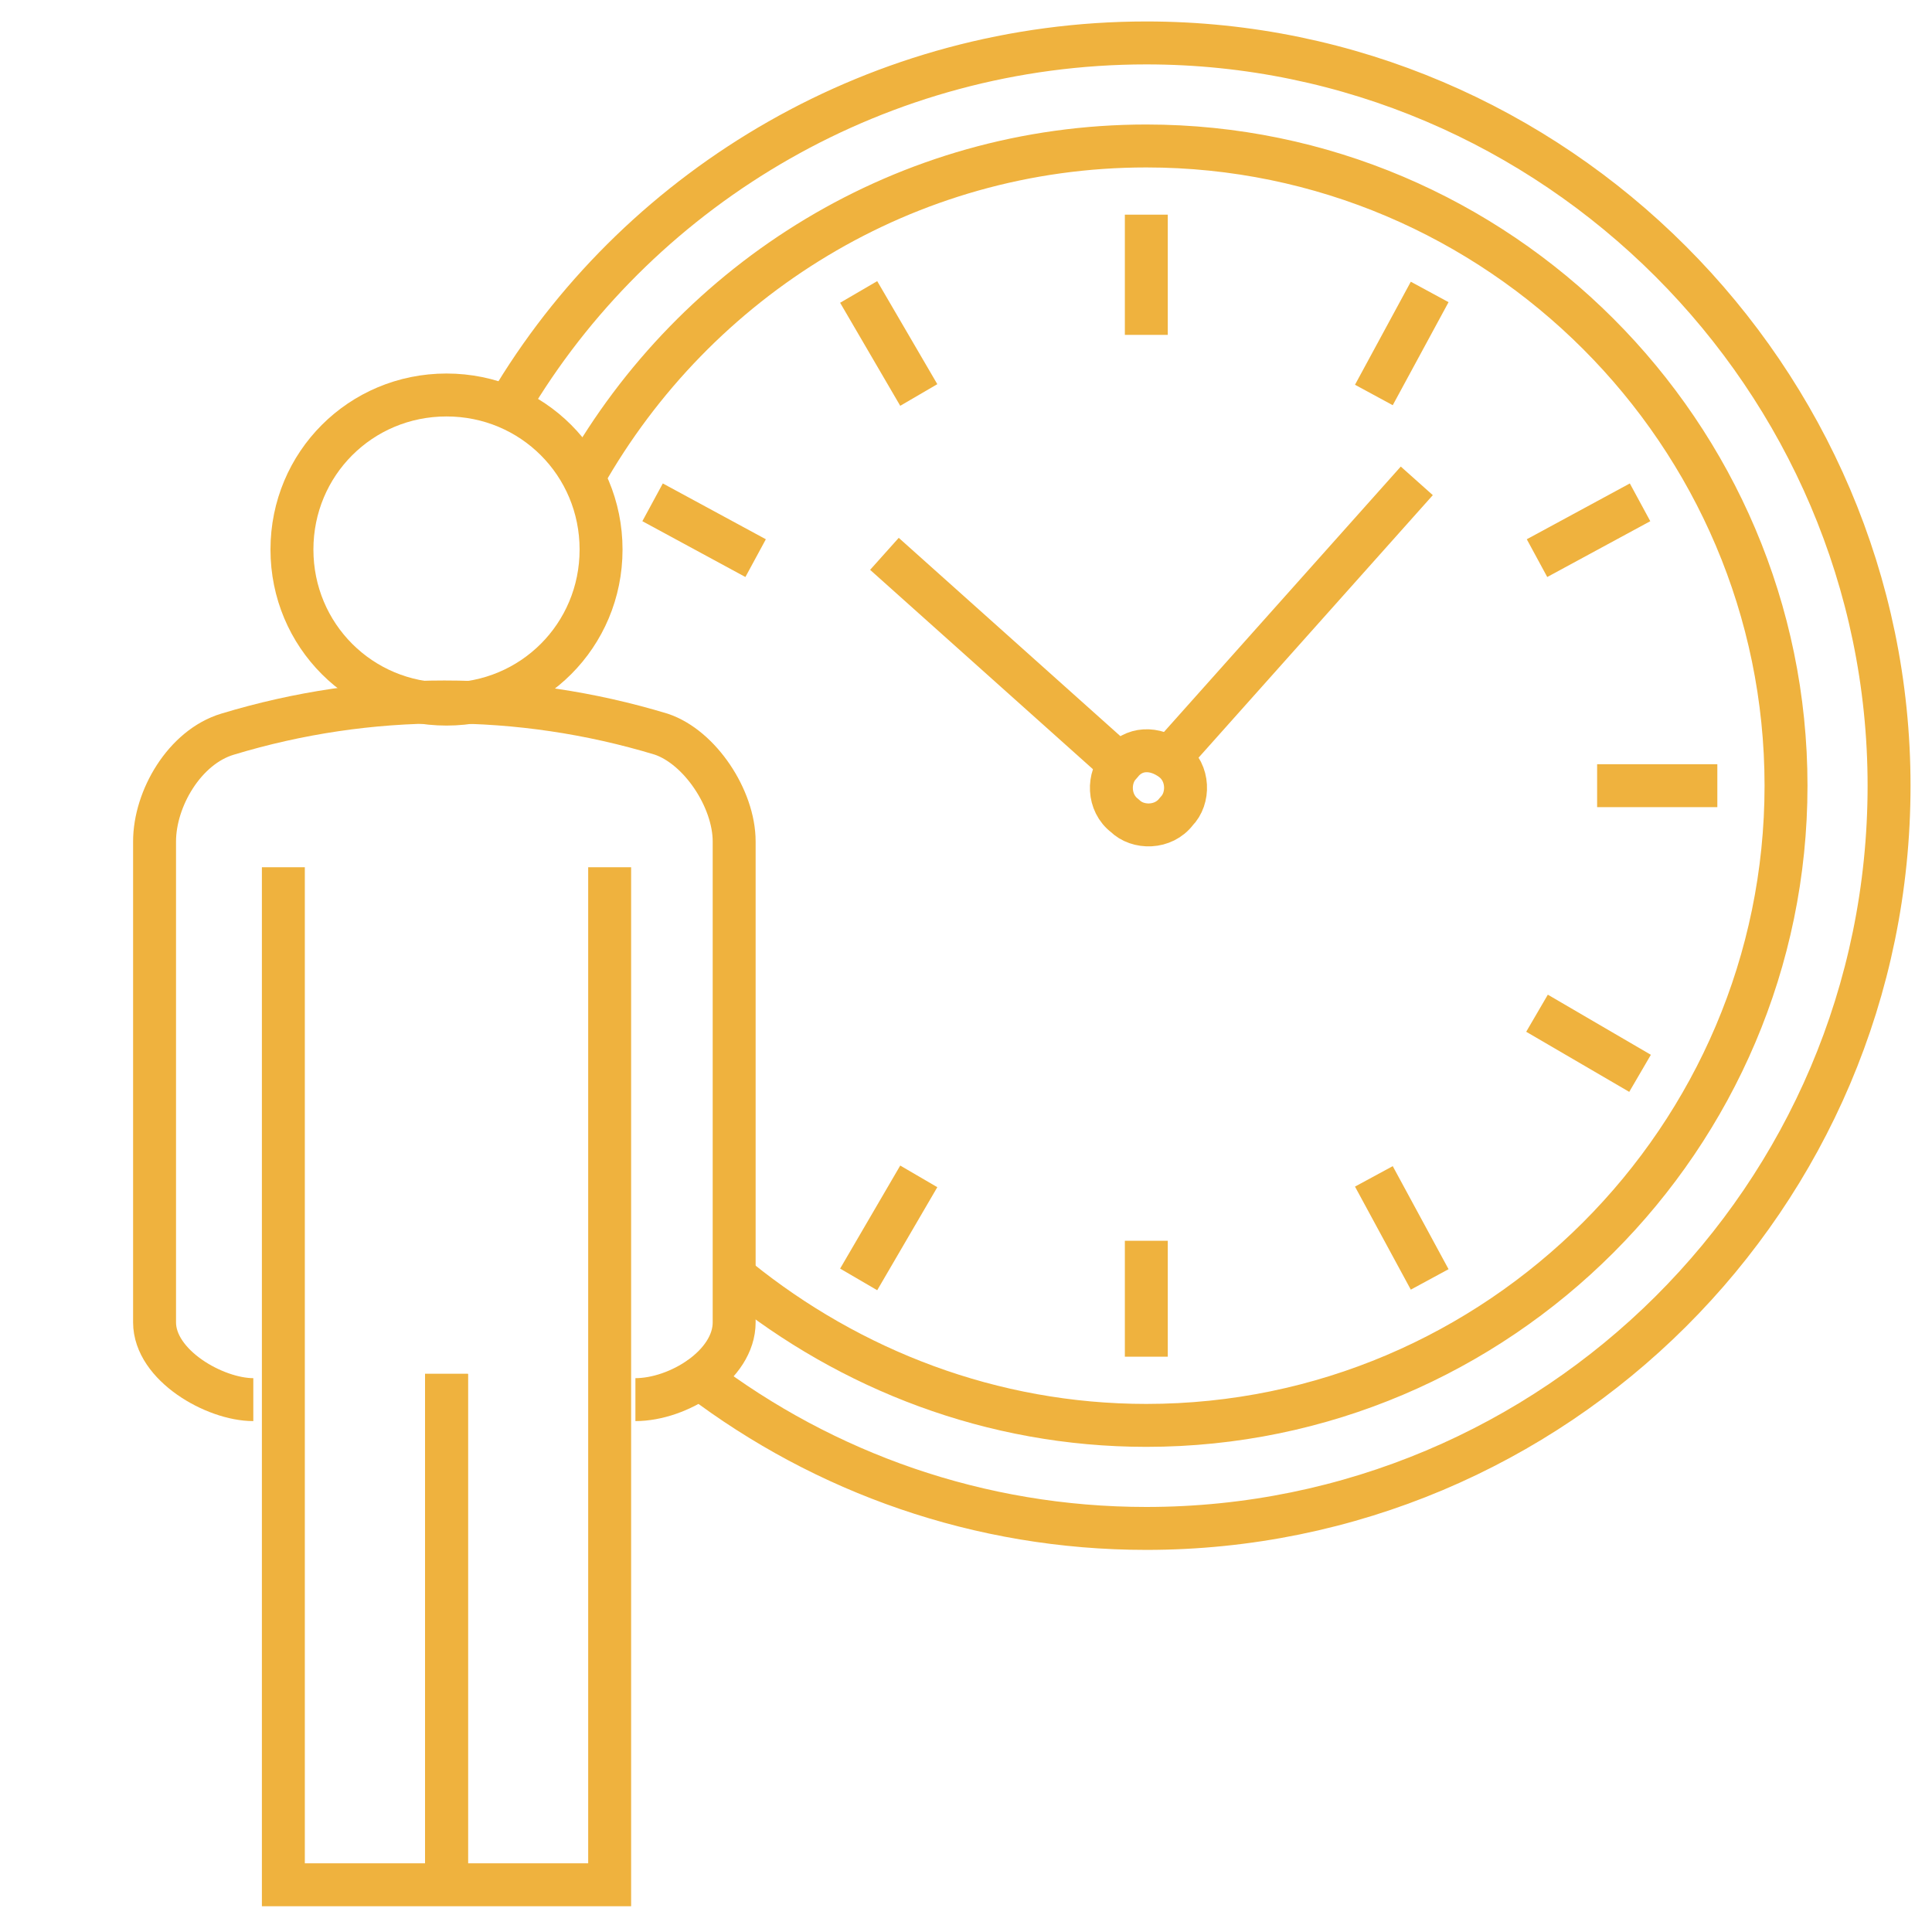 <?xml version="1.0" encoding="utf-8"?>
<!-- Generator: Adobe Illustrator 24.2.3, SVG Export Plug-In . SVG Version: 6.00 Build 0)  -->
<svg version="1.1" id="Layer_1" xmlns="http://www.w3.org/2000/svg" xmlns:xlink="http://www.w3.org/1999/xlink" x="0px" y="0px"
	 viewBox="0 0 45 45" style="enable-background:new 0 0 45 45;" xml:space="preserve">
<style type="text/css">
	.st0{fill:none;stroke:#EFB23E;stroke-miterlimit:10;}
	.st1{fill:none;stroke:#EFB23E;stroke-linecap:round;stroke-linejoin:bevel;stroke-miterlimit:10;}
	.st2{fill:none;stroke:#EFB23E;}
	.st3{fill:#EFB23E;}
	.st4{fill:none;stroke:#EFB23E;stroke-linejoin:round;stroke-miterlimit:10;}
</style>
<g>
	<g>
		<path class="st1" d="M16.3,32.1c2.9,2.2,6.5,3.5,10.4,3.5c9.5,0,17.3-7.7,17.3-17.3C44,8.8,36.2,1,26.7,1C20.5,1,15,4.3,12,9.2"/>
		<path class="st1" d="M17.2,29.8c2.6,2.1,5.9,3.4,9.5,3.4c8.2,0,14.9-6.7,14.9-14.9c0-8.2-6.7-14.9-14.9-14.9
			c-5.6,0-10.5,3.1-13.1,7.7"/>
		<g>
			<g>
				<line class="st0" x1="26.7" y1="5" x2="26.7" y2="7.8"/>
				<line class="st0" x1="33.3" y1="6.8" x2="32" y2="9.2"/>
				<line class="st0" x1="38.2" y1="11.7" x2="35.8" y2="13"/>
				<line class="st0" x1="40" y1="18.3" x2="37.2" y2="18.3"/>
				<line class="st0" x1="38.2" y1="25" x2="35.8" y2="23.6"/>
				<line class="st0" x1="33.3" y1="29.8" x2="32" y2="27.4"/>
				<line class="st0" x1="26.7" y1="31.6" x2="26.7" y2="28.9"/>
				<line class="st0" x1="20" y1="29.8" x2="21.4" y2="27.4"/>
				<line class="st0" x1="15.2" y1="11.7" x2="17.6" y2="13"/>
				<line class="st0" x1="20" y1="6.8" x2="21.4" y2="9.2"/>
			</g>
			<g>
				<path class="st1" d="M26.1,17.8c-0.3,0.3-0.3,0.9,0.1,1.2c0.3,0.3,0.9,0.3,1.2-0.1c0.3-0.3,0.3-0.9-0.1-1.2
					C26.9,17.4,26.4,17.4,26.1,17.8z"/>
				<line class="st0" x1="33" y1="11.2" x2="27.2" y2="17.7"/>
				<line class="st0" x1="20.6" y1="12.9" x2="26.3" y2="18"/>
			</g>
		</g>
	</g>
	<g>
		<path class="st2" d="M14.8,32.6c1,0,2.3-0.8,2.3-1.8c0-3.7,0-7.4,0-11.2c0-1-0.8-2.2-1.7-2.5c-3.3-1-6.8-1-10.1,0
			c-1,0.3-1.7,1.5-1.7,2.5c0,3.7,0,7.4,0,11.2c0,1,1.4,1.8,2.3,1.8"/>
		<line class="st0" x1="10.4" y1="32" x2="10.4" y2="43.9"/>
		<path class="st2" d="M14,12.8c0,2-1.6,3.6-3.6,3.6c-2,0-3.6-1.6-3.6-3.6c0-2,1.6-3.6,3.6-3.6C12.4,9.2,14,10.8,14,12.8z"/>
		<g>
			<polyline class="st2" points="6.6,20.2 6.6,43.9 14.2,43.9 14.2,20.2 			"/>
		</g>
		<line class="st2" x1="10.4" y1="32" x2="10.4" y2="43.9"/>
	</g>
</g>
</svg>
